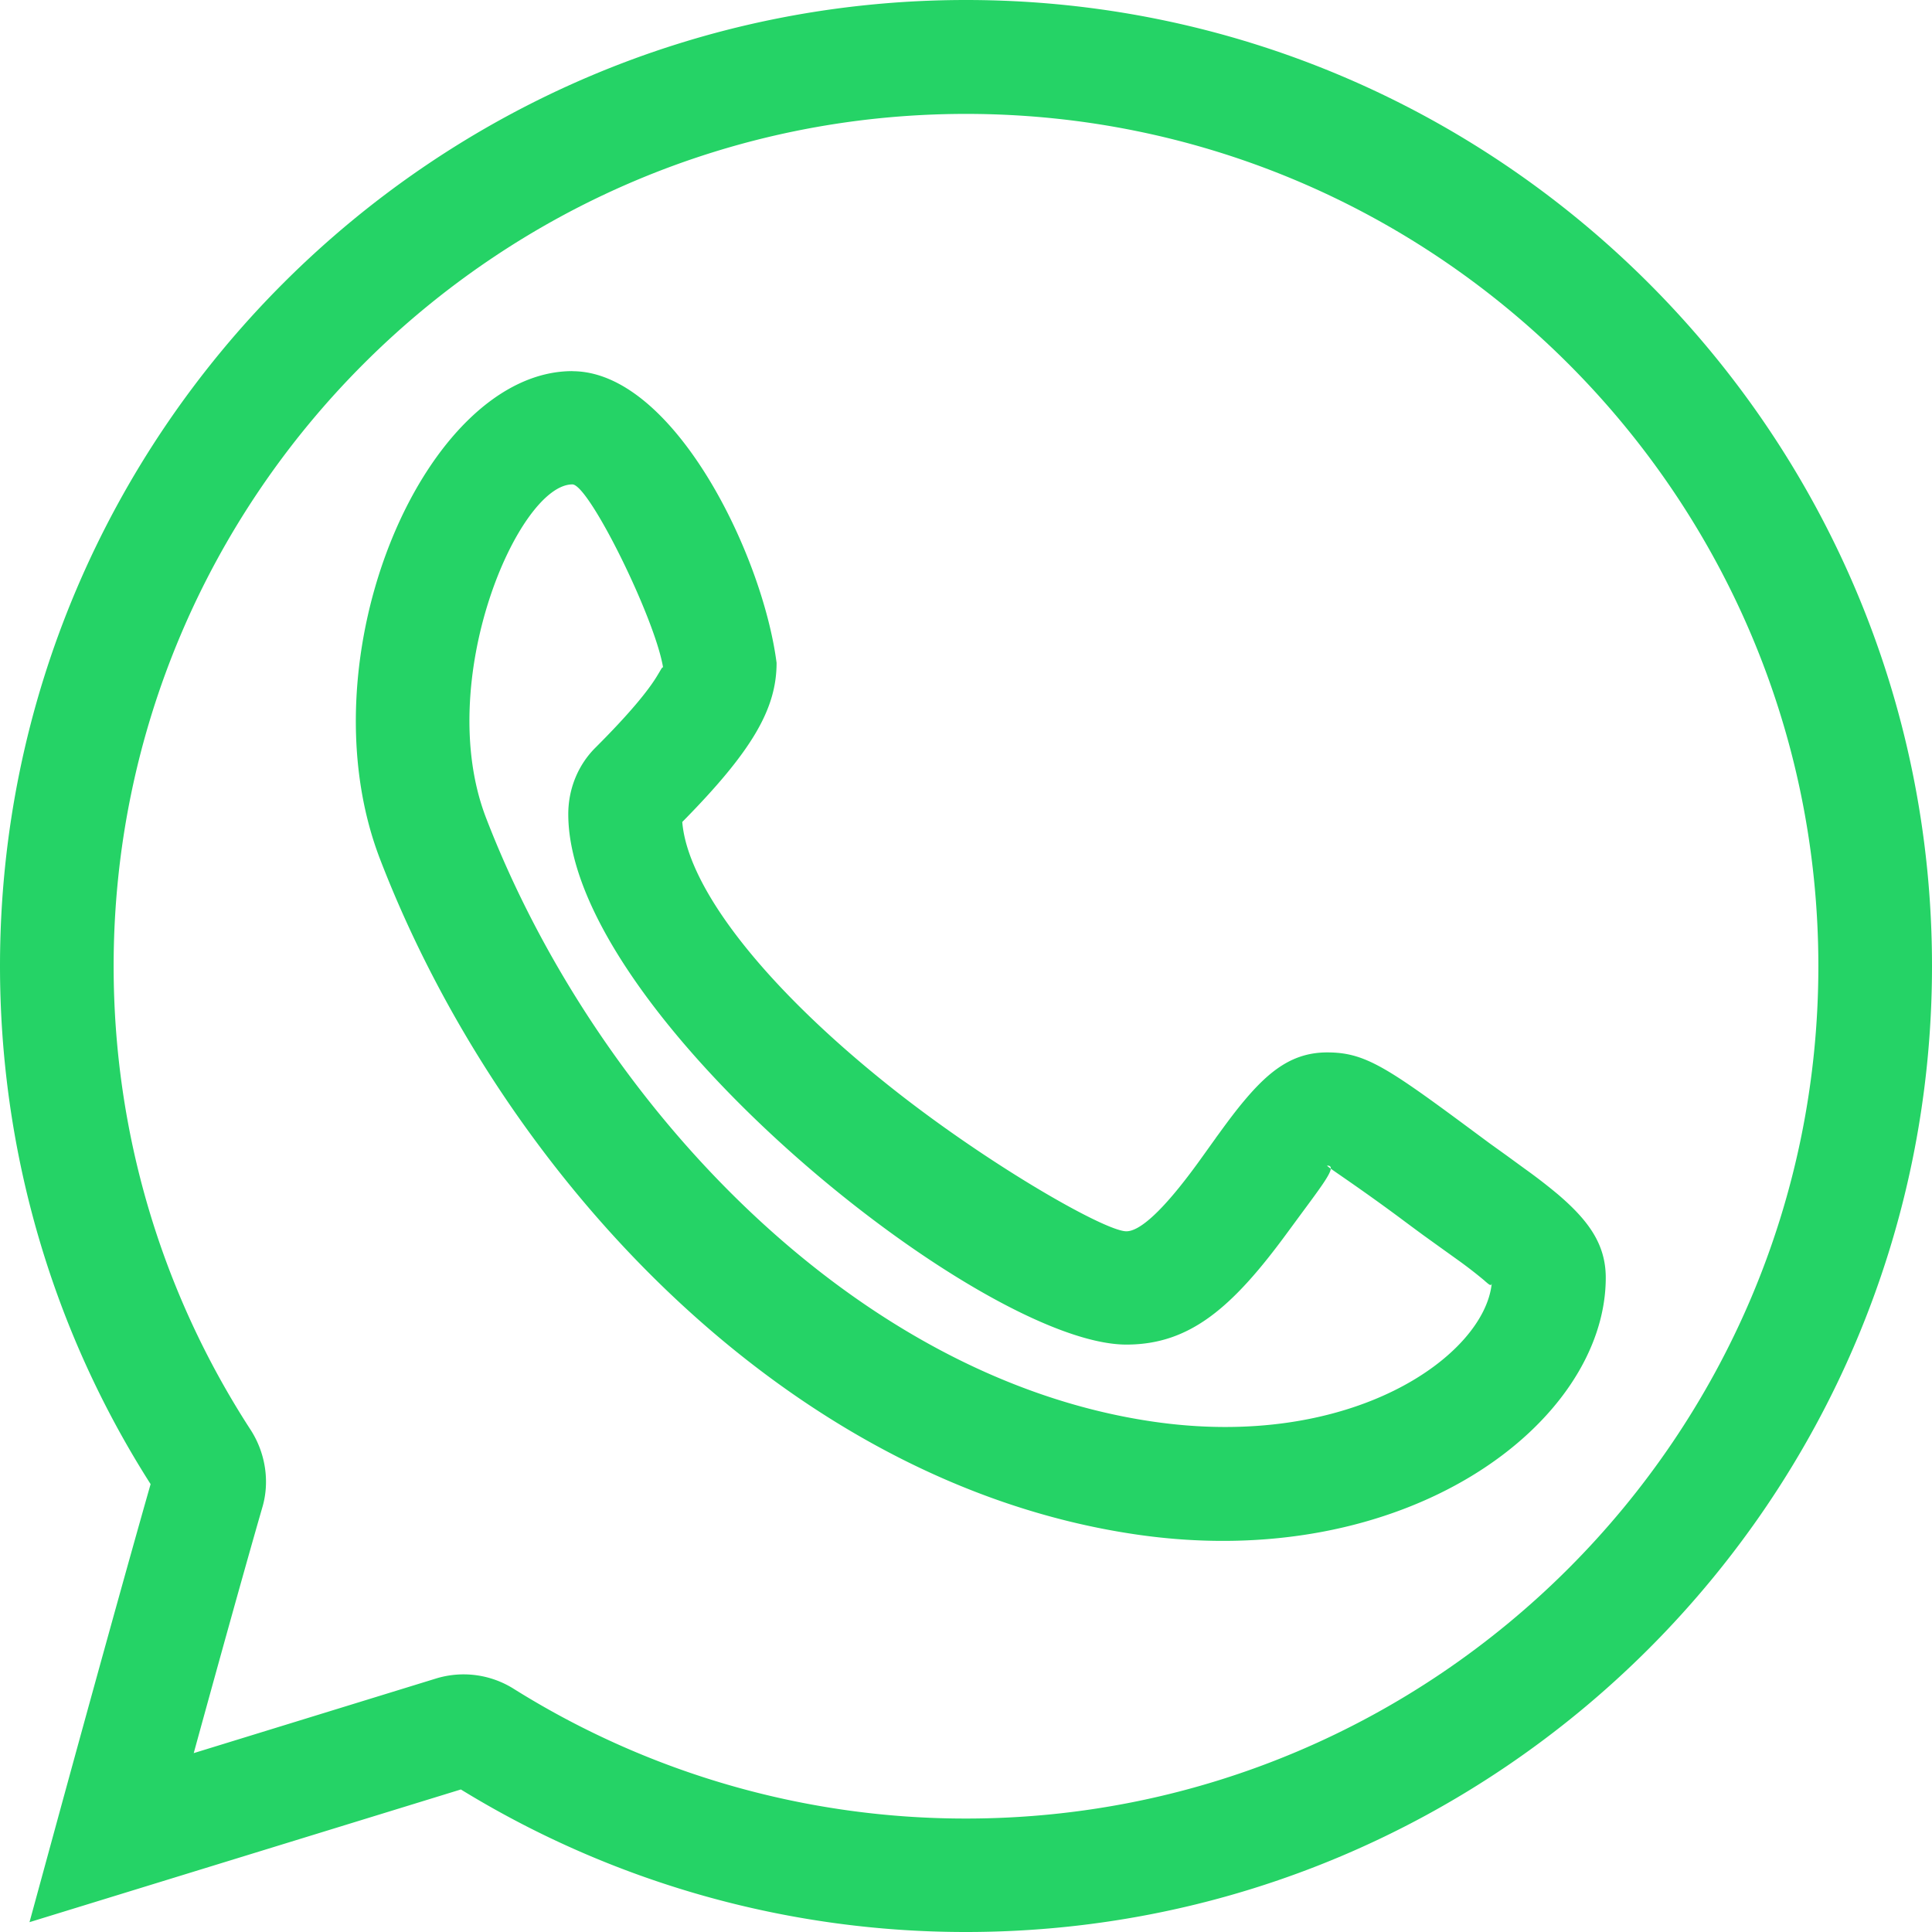 <svg width="22" height="22" fill="none" xmlns="http://www.w3.org/2000/svg"><path fill-rule="evenodd" clip-rule="evenodd" d="M11 0C4.934 0 0 4.934 0 11 0 13.1.592 15.14 1.715 16.9c-.258.905-.684 2.444-1.069 3.853l-.31 1.135 4.912-1.511A10.984 10.984 0 0 0 11 22c6.066 0 11-4.935 11-11 0-6.066-4.934-11-11-11ZM4.96 19.115a1.072 1.072 0 0 1 .89.116A9.69 9.69 0 0 0 11 20.708c5.35 0 9.706-4.355 9.706-9.706 0-5.35-4.355-9.705-9.706-9.705-5.351 0-9.706 4.354-9.706 9.705 0 1.885.539 3.709 1.562 5.283.169.264.218.592.13.884-.187.648-.479 1.698-.78 2.794l2.754-.848Zm-3.224-2.284ZM6.518 5.516c-.614 0-1.585 2.234-.983 3.798 1.24 3.219 4.165 6.36 7.566 6.87 2.295.346 3.809-.754 3.886-1.574-.006.04-.025.023-.075-.02l-.011-.01a5.102 5.102 0 0 0-.297-.23l-.205-.147-.196-.141a40.15 40.15 0 0 1-.274-.203c-.281-.208-.507-.365-.65-.464a11.312 11.312 0 0 1-.125-.087c.002-.024-.011-.035-.04-.035-.006 0 .008.012.04.035-.005.065-.121.222-.332.507l-.156.212c-.629.86-1.114 1.284-1.84 1.284-1.663 0-6.355-3.785-6.355-6.04 0-.29.113-.565.315-.763.373-.373.598-.643.706-.827l.018-.03c.032-.055.039-.067.043-.035-.081-.55-.845-2.1-1.035-2.1Zm0-1.29c-1.672 0-3.081 3.245-2.19 5.558 1.39 3.61 4.634 7.094 8.581 7.685 3.105.467 5.376-1.265 5.376-2.92 0-.38-.196-.65-.543-.947a6.252 6.252 0 0 0-.375-.29l-.218-.159-.184-.132-.274-.203c-.916-.678-1.161-.834-1.578-.834-.384 0-.65.198-.945.55-.084.1-.168.21-.279.363l-.044.06v.001c-.065.09-.18.252-.223.31-.386.527-.645.753-.796.753-.248 0-1.632-.792-2.764-1.706-1.364-1.1-2.231-2.205-2.293-2.955.8-.811 1.074-1.291 1.074-1.812C8.682 6.3 7.662 4.227 6.518 4.227Zm1.246 5.071v-.01.01Zm0-.01.001-.014V9.286Zm-.067.143a.22.22 0 0 0 .004-.004l-.004.004Zm.02-.024Z" fill="#25D366"/></svg>
